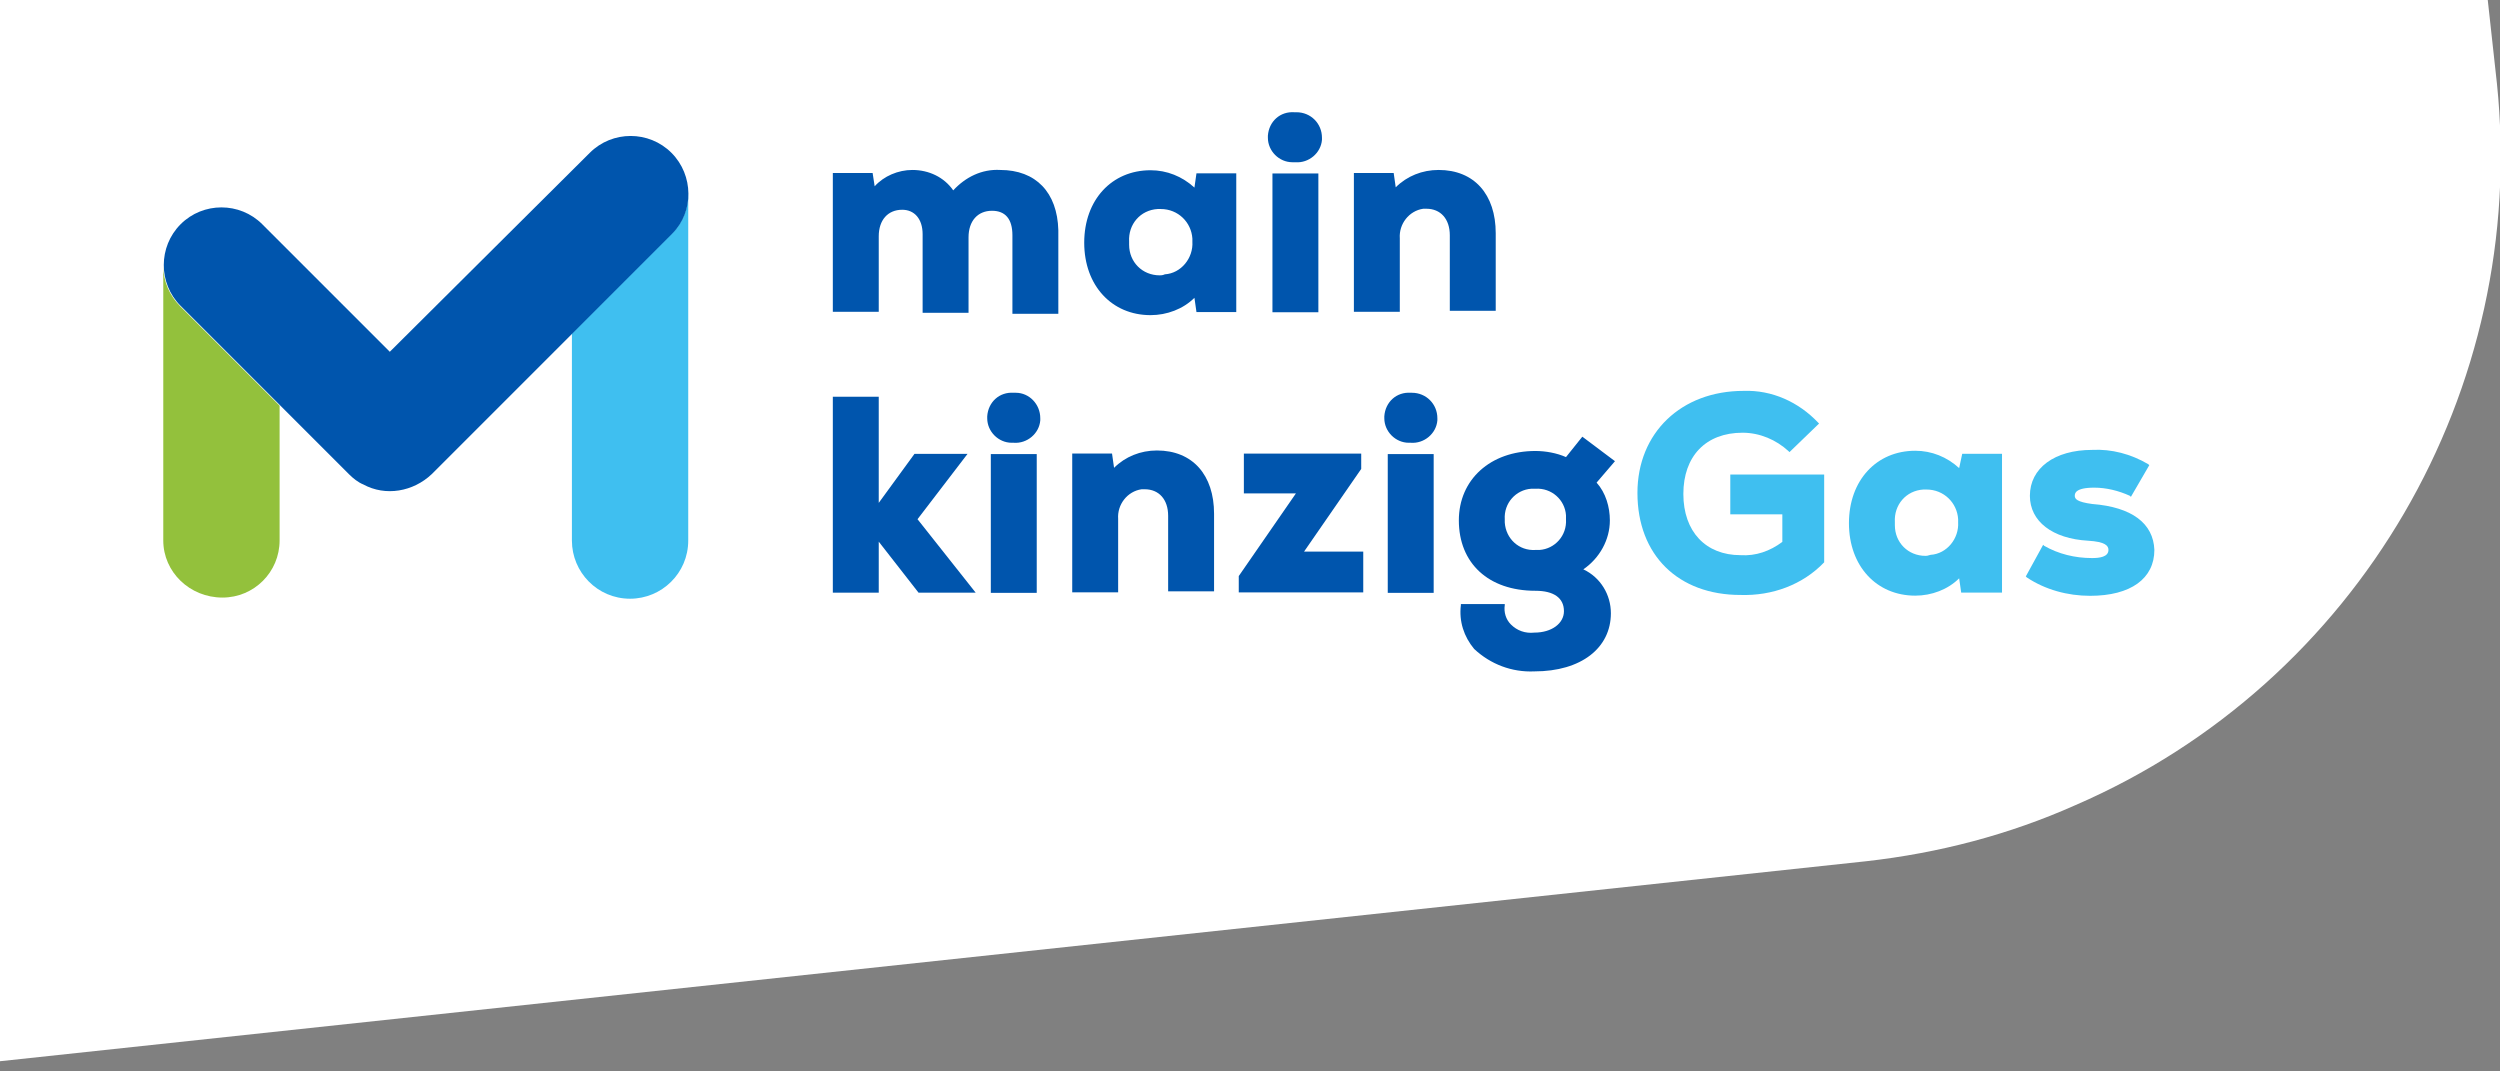 <?xml version="1.0" encoding="utf-8"?>
<!-- Generator: Adobe Illustrator 26.2.1, SVG Export Plug-In . SVG Version: 6.00 Build 0)  -->
<svg version="1.1" id="Ebene_1" xmlns="http://www.w3.org/2000/svg" xmlns:xlink="http://www.w3.org/1999/xlink" x="0px" y="0px"
	 viewBox="0 0 245 105" style="enable-background:new 0 0 245 105;" xml:space="preserve">
<rect x="0" y="0" width="245" height="105" fill="#808080" stroke="none"/>
<style type="text/css">
	.st0{fill:#FFFFFF;}
	.st1{fill:#3FBFF0;}
	.st2{fill:#93C13C;}
	.st3{fill:#0055AD;}
	.st4{fill:none;}
</style>
<path class="st0" d="M0,104l182.9-19.6c7.1-0.8,14-2.6,20.5-5.5c27.7-12,44.4-40.7,41.3-70.7L243.8,0H0V104z"/>
<g id="Gruppe_4484" transform="translate(-34.504 -44.355)">
	<g id="Gruppe_3477" transform="translate(15 24)">
		<g id="Gruppe_3476" transform="translate(19.505 22.73)">
			<g id="Gruppe_2951" transform="translate(41.546 5.899)">
				<path id="Pfad_2894" class="st1" d="M24.2,14.7l-9.7,9.7v20.3c0,3.1,2.5,5.7,5.7,5.7c3.1,0,5.7-2.5,5.7-5.7v-34l0,0
					C25.9,12.2,25.3,13.7,24.2,14.7"/>
			</g>
			<g id="Gruppe_2966" transform="translate(0 13.187)">
				<path id="Pfad_2912" class="st2" d="M17.7,14.5c-1.1-1.1-1.7-2.5-1.7-4l0,0v26.9c0,3.1,2.6,5.6,5.8,5.6c3.1,0,5.6-2.5,5.6-5.6
					V24.2L17.7,14.5z"/>
			</g>
			<g id="Gruppe_2967">
				<path id="Pfad_2913" class="st3" d="M65.8,12.6c-2.2-2.2-5.8-2.2-8,0L38.2,32.1L25.7,19.6c-2.2-2.2-5.8-2.2-8,0
					c-2.2,2.2-2.2,5.8,0,8l16.5,16.5c0.4,0.4,0.9,0.8,1.4,1c2.2,1.2,4.9,0.7,6.7-1l23.6-23.6C68,18.4,68,14.8,65.8,12.6"/>
			</g>
		</g>
	</g>
	<g id="Gruppe_4483" transform="translate(34.504 44.355)">
		<g id="Gruppe_4482" transform="translate(0)">
			<g id="Gruppe_2952" transform="translate(68.017 5.856)">
				<path id="Pfad_2895" class="st3" d="M30,10.8c-1.8-0.1-3.4,0.7-4.6,2c-0.9-1.3-2.4-2-4-2c-1.4,0-2.8,0.6-3.7,1.6l-0.2-1.3h-3.9
					v13.6h4.5v-7.4c0-1.6,0.9-2.6,2.3-2.6c1.2,0,2,0.9,2,2.4v7.7h4.5v-7.4c0-1.6,0.9-2.6,2.3-2.6c1.3,0,2,0.8,2,2.4v7.7h4.5v-8.2
					C35.6,13,33.5,10.8,30,10.8"/>
			</g>
			<g id="Gruppe_2953" transform="translate(93.454 5.884)">
				<path id="Pfad_2896" class="st3" d="M20.2,21.1c-1.7,0-3-1.3-3-3c0-0.1,0-0.2,0-0.3c-0.1-1.7,1.1-3.1,2.8-3.2c0.1,0,0.2,0,0.3,0
					c1.7,0,3,1.3,3.1,2.9c0,0.1,0,0.2,0,0.3c0.1,1.6-1.1,3.1-2.7,3.2C20.5,21.1,20.3,21.1,20.2,21.1 M23.6,12.5
					c-1.2-1.1-2.7-1.7-4.3-1.7c-3.8,0-6.5,2.9-6.5,7.1s2.7,7.1,6.5,7.1c1.6,0,3.2-0.6,4.3-1.7l0.2,1.4h3.9V11.1h-3.9L23.6,12.5z"/>
			</g>
			<path id="Pfad_2897" class="st3" d="M124.7,30.6h4.5V17h-4.5V30.6z"/>
			<g id="Gruppe_2954" transform="translate(112.253)">
				<path id="Pfad_2898" class="st3" d="M14.7,15.9c1.3,0.1,2.5-0.9,2.6-2.2c0-0.1,0-0.1,0-0.2c0-1.4-1.1-2.5-2.5-2.5
					c-0.1,0-0.1,0-0.2,0c-1.4-0.1-2.5,0.9-2.6,2.3c0,0.1,0,0.1,0,0.2c0,1.3,1.1,2.4,2.4,2.4C14.5,15.9,14.6,15.9,14.7,15.9"/>
			</g>
			<g id="Gruppe_2955" transform="translate(120.881 5.856)">
				<path id="Pfad_2899" class="st3" d="M25.7,24.7V17c0-3.8-2.1-6.2-5.6-6.2c-1.6,0-3.1,0.6-4.2,1.7l-0.2-1.4h-3.9v13.6h4.5v-7.2
					c-0.1-1.4,0.9-2.7,2.3-2.9c0.1,0,0.2,0,0.3,0c1.4,0,2.3,1,2.3,2.6v7.4H25.7z"/>
			</g>
			<g id="Gruppe_2956" transform="translate(68.017 28.882)">
				<path id="Pfad_2900" class="st3" d="M26.8,15.6h-5.2l-3.5,4.8V10h-4.5v19.2h4.5v-5l3.9,5h5.6L21.9,22L26.8,15.6z"/>
			</g>
			<g id="Gruppe_2957" transform="translate(83.648 28.491)">
				<path id="Pfad_2901" class="st3" d="M15.7,10c-1.4-0.1-2.5,0.9-2.6,2.3c0,0.1,0,0.1,0,0.2c0,1.3,1.1,2.4,2.4,2.4
					c0.1,0,0.2,0,0.2,0c1.3,0.1,2.5-0.9,2.6-2.2c0-0.1,0-0.1,0-0.2c0-1.4-1.1-2.5-2.4-2.5C15.8,10,15.7,10,15.7,10"/>
			</g>
			<path id="Pfad_2902" class="st3" d="M97.1,58.1h4.5V44.5h-4.5V58.1z"/>
			<g id="Gruppe_2958" transform="translate(92.278 34.347)">
				<path id="Pfad_2903" class="st3" d="M21.1,9.8c-1.6,0-3.1,0.6-4.2,1.7l-0.2-1.4h-3.9v13.6h4.5v-7.2c-0.1-1.4,0.9-2.7,2.3-2.9
					c0.1,0,0.2,0,0.3,0c1.4,0,2.3,1,2.3,2.6v7.4h4.5V16C26.7,12.2,24.6,9.8,21.1,9.8"/>
			</g>
			<g id="Gruppe_2959" transform="translate(109.199 34.655)">
				<path id="Pfad_2904" class="st3" d="M24.2,11.3V9.8H12.7v3.9h5.1l-5.6,8.1l0,0v1.6h12.2v-4h-5.8L24.2,11.3z"/>
			</g>
			<g id="Gruppe_2960" transform="translate(123.963 28.491)">
				<path id="Pfad_2905" class="st3" d="M14.3,10c-1.4-0.1-2.5,0.9-2.6,2.3c0,0.1,0,0.1,0,0.2c0,1.3,1.1,2.4,2.4,2.4
					c0.1,0,0.2,0,0.2,0c1.3,0.1,2.5-0.9,2.6-2.2c0-0.1,0-0.1,0-0.2c0-1.4-1.1-2.5-2.5-2.5C14.4,10,14.3,10,14.3,10"/>
			</g>
			<path id="Pfad_2906" class="st3" d="M136,58.1h4.5V44.5H136V58.1z"/>
			<g id="Gruppe_2961" transform="translate(131.667 32.896)">
				<path id="Pfad_2907" class="st3" d="M18.8,15c1.6-0.1,2.9,1.1,3,2.6c0,0.1,0,0.3,0,0.4c0.1,1.6-1.1,2.9-2.6,3
					c-0.1,0-0.3,0-0.4,0c-1.6,0.1-2.9-1.1-3-2.7c0-0.1,0-0.2,0-0.3c-0.1-1.6,1.1-2.9,2.6-3C18.6,15,18.7,15,18.8,15 M23.4,9.9
					l-1.6,2c-0.9-0.4-2-0.6-3-0.6c-4.4,0-7.5,2.8-7.5,6.8c0,4.2,2.9,6.9,7.5,6.9c1.8,0,2.8,0.7,2.8,2c0,1.2-1.2,2.1-2.9,2.1
					c-0.9,0.1-1.7-0.2-2.3-0.8c-0.5-0.5-0.7-1.2-0.6-1.9l0-0.1h-4.3l0,0.1c-0.2,1.6,0.3,3.1,1.3,4.3c1.6,1.5,3.7,2.3,5.9,2.2
					c4.6,0,7.5-2.3,7.5-5.7c0-1.8-1-3.5-2.7-4.3c1.6-1.1,2.6-2.9,2.6-4.8c0-1.3-0.4-2.7-1.3-3.7l1.8-2.1L23.4,9.9z"/>
			</g>
			<g id="Gruppe_2962" transform="translate(149.569 28.406)">
				<path id="Pfad_2908" class="st1" d="M20,22h5.1v2.7c-1.2,0.9-2.6,1.4-4.1,1.3c-3.4,0-5.6-2.3-5.6-6c0-3.7,2.2-6,5.8-6
					c1.7,0,3.3,0.7,4.5,1.8l0.1,0.1l2.9-2.8l-0.1-0.1c-1.9-2-4.5-3.2-7.3-3.1c-6.1,0-10.4,4.1-10.4,10c0,6.1,4,10,10.1,10
					c3.1,0.1,6.1-1,8.2-3.2l0,0v-8.6H20V22z"/>
			</g>
			<g id="Gruppe_2963" transform="translate(171.197 34.374)">
				<path id="Pfad_2909" class="st1" d="M17.5,20.1c-1.7,0-3-1.3-3-3c0-0.1,0-0.2,0-0.3c-0.1-1.7,1.1-3.1,2.8-3.2c0.1,0,0.2,0,0.3,0
					c1.7,0,3,1.3,3.1,2.9c0,0.1,0,0.2,0,0.3c0.1,1.6-1.1,3.1-2.7,3.2C17.7,20.1,17.6,20.1,17.5,20.1 M20.8,11.5
					c-1.2-1.1-2.7-1.7-4.3-1.7c-3.8,0-6.5,2.9-6.5,7.1s2.7,7.1,6.5,7.1c1.6,0,3.2-0.6,4.3-1.7l0.2,1.4H25V10.1h-3.9L20.8,11.5z"/>
			</g>
			<path id="Pfad_2910" class="st4" d="M16,65.7h195V11H16V65.7z"/>
			<g id="Gruppe_2965" transform="translate(189.029 34.29)">
				<path id="Pfad_2911" class="st1" d="M16,15.1c-1.5-0.2-1.7-0.5-1.7-0.8c0-0.2,0-0.8,1.9-0.8c1.2,0,2.4,0.3,3.5,0.8l0.1,0.1
					l1.8-3.1l-0.1-0.1c-1.7-1-3.6-1.5-5.5-1.4c-3.7,0-6.1,1.8-6.1,4.5c0,2.5,2.2,4.2,5.7,4.4c1.7,0.1,2,0.5,2,0.9
					c0,0.7-0.9,0.8-1.6,0.8c-1.7,0-3.3-0.4-4.7-1.2l-0.1-0.1l-1.7,3.1l0.1,0.1c1.8,1.2,4,1.8,6.2,1.8c4,0,6.3-1.7,6.3-4.5
					C22,17,19.9,15.4,16,15.1"/>
			</g>
			<path id="Pfad_2914" class="st4" d="M16,65.7h195V11H16V65.7z"/>
		</g>
	</g>
</g>
</svg>
